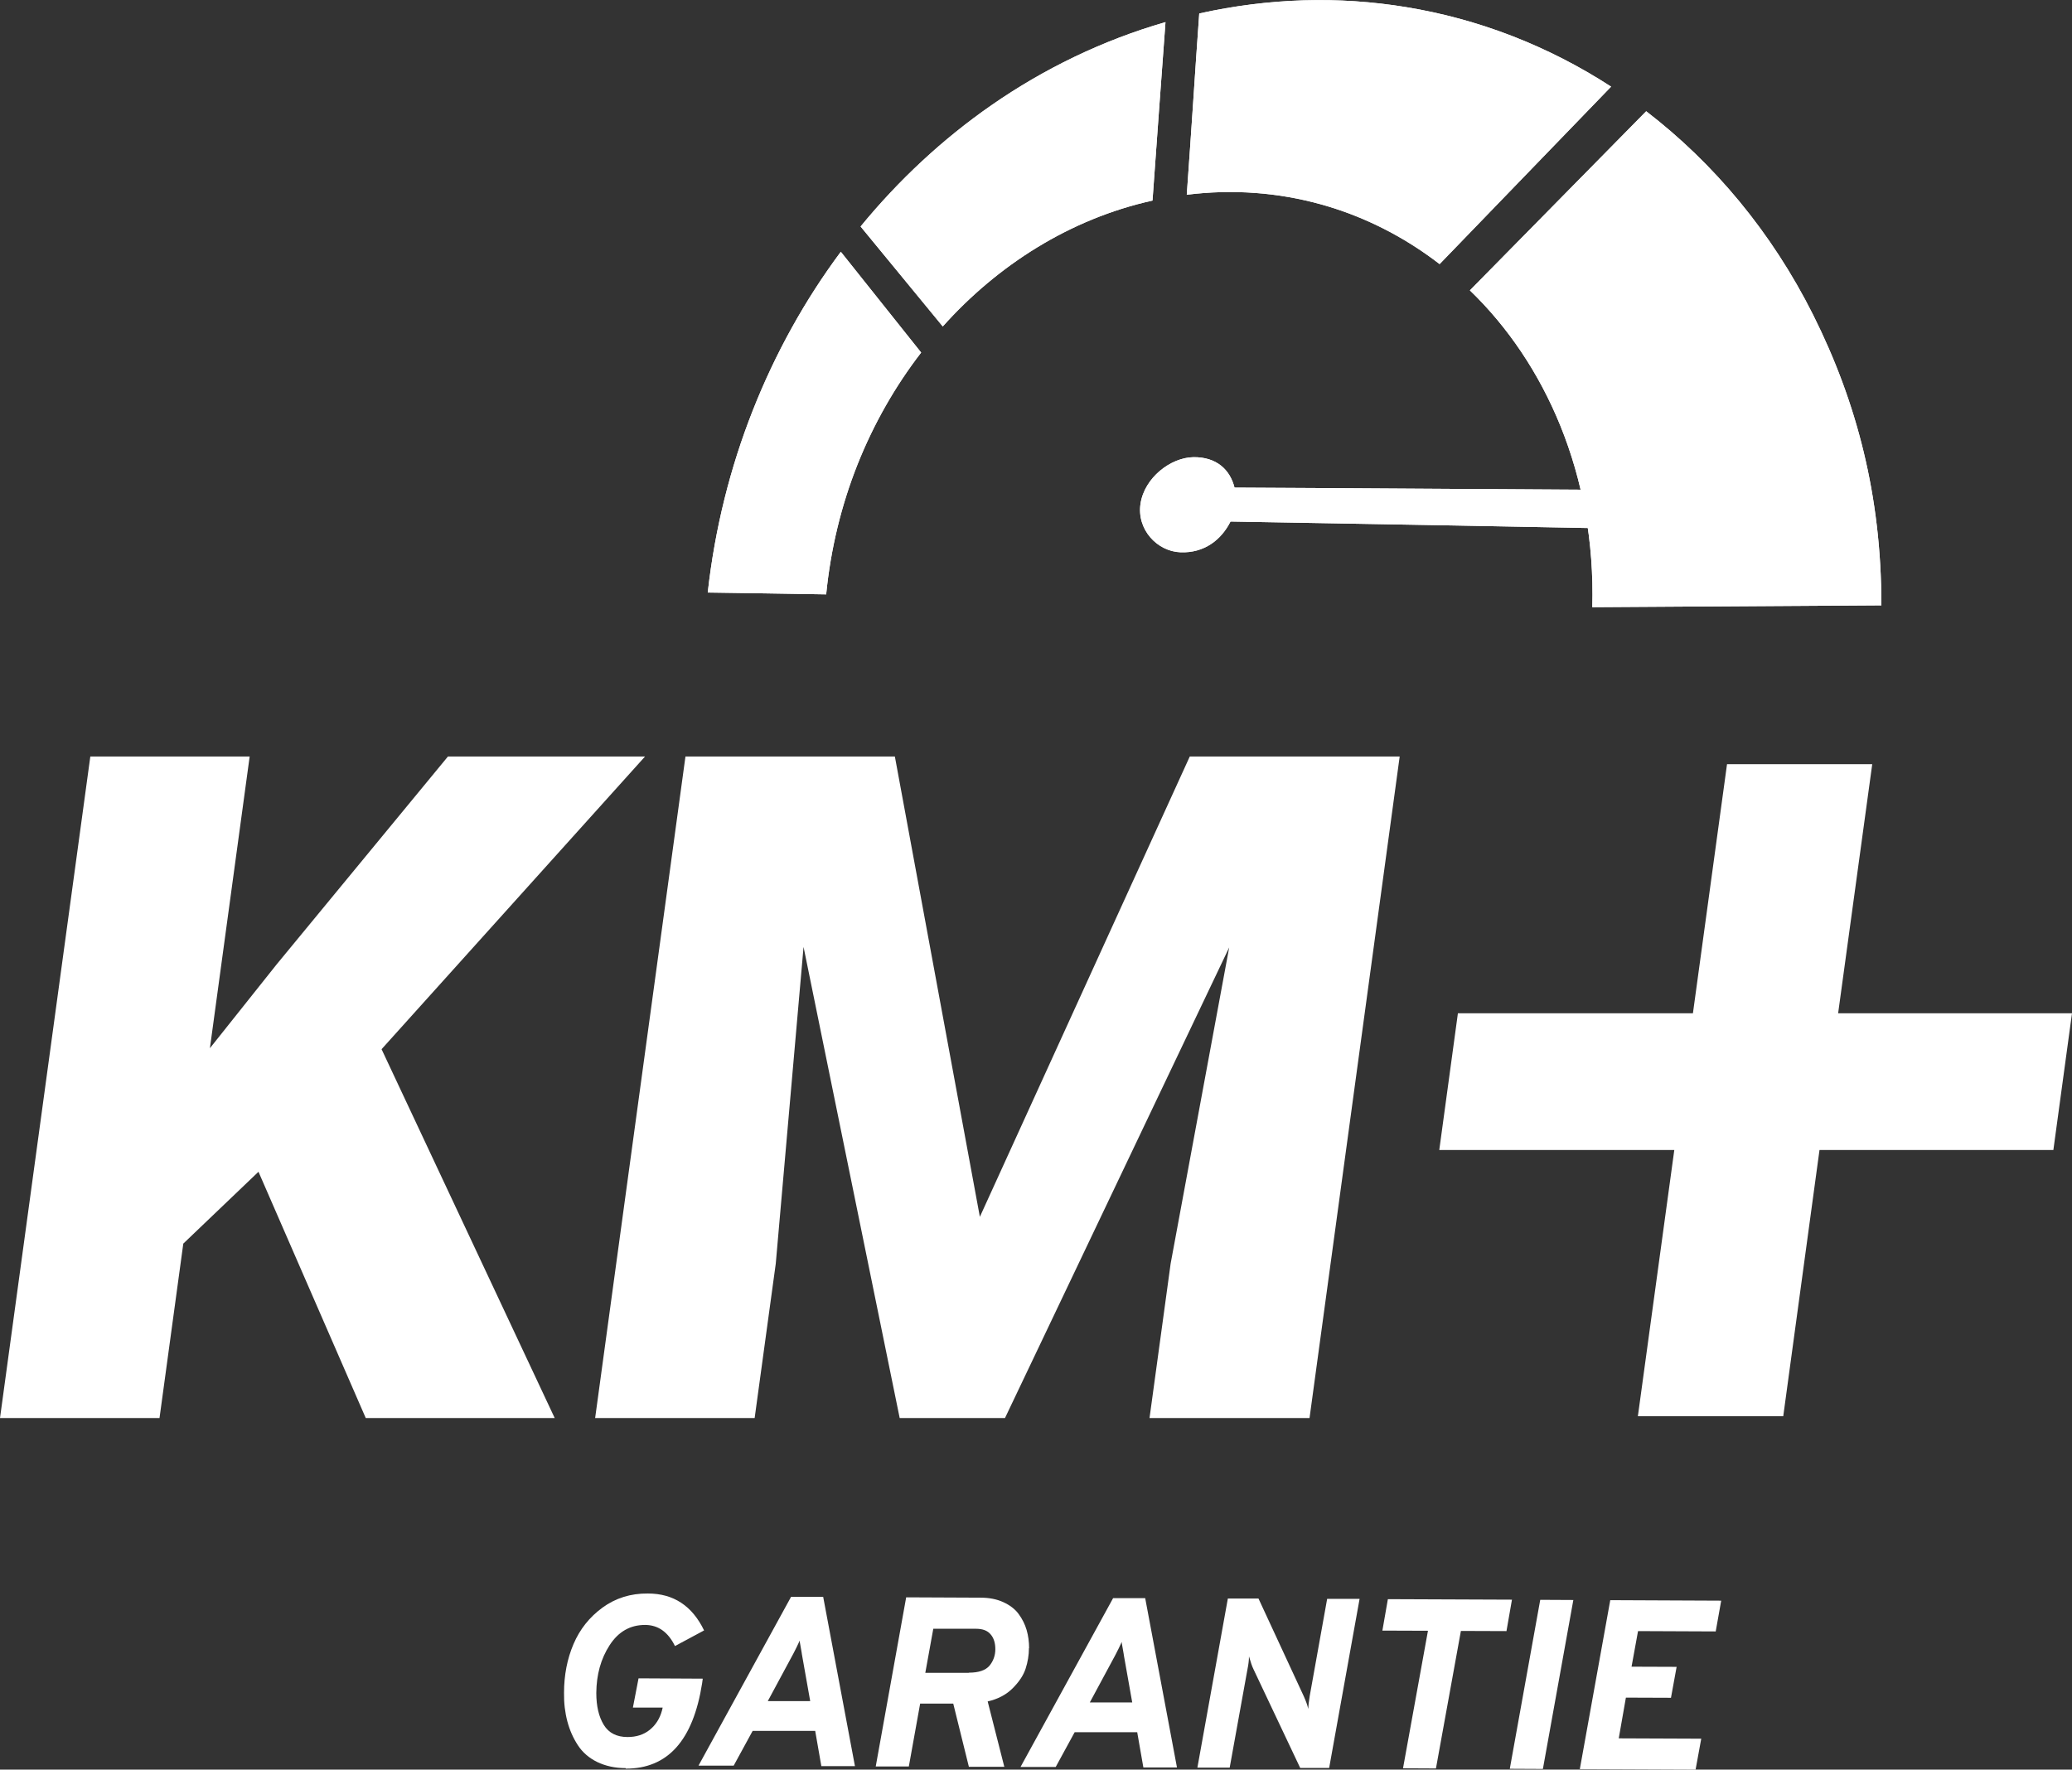 <?xml version="1.0" encoding="UTF-8"?>
<svg xmlns="http://www.w3.org/2000/svg" id="Calque_1" data-name="Calque 1" viewBox="0 0 124.57 106.41">
  <rect x="0" y="0" width="124.57" height="106.41" fill="#333333" stroke="none"/>
  <defs>
    <style>
      .cls-1, .cls-2 {
        fill: #fff;
      }

      .cls-2 {
        fill-rule: evenodd;
      }
    </style>
  </defs>
  <path class="cls-1" d="M113.11,36.39c0-6.57-1.48-12.21-4.1-17.45-2.5-4.99-5.98-9.13-10.04-12.25-3.66,3.72-7.19,7.31-10.6,10.77,2.28,2.2,4.15,4.96,5.44,8.14,1.33,3.28,2.03,6.98,1.92,10.91l17.38-.11Z"></path>
  <path class="cls-1" d="M72.1.81c4.19-.93,8.38-1.05,12.45-.38,4.33.71,8.52,2.32,12.31,4.78-3.55,3.68-6.99,7.24-10.31,10.67-4.33-3.34-9.67-4.86-15.2-4.17.13-1.85.26-3.68.38-5.5.12-1.81.24-3.61.37-5.4"></path>
  <path class="cls-1" d="M51.74,13.62c2.27-2.77,4.92-5.25,7.89-7.31,3.1-2.15,6.62-3.88,10.44-4.98-.13,1.77-.26,3.54-.39,5.32-.13,1.79-.26,3.6-.39,5.41-4.97,1.1-9.32,3.89-12.61,7.57-1.71-2.08-3.36-4.09-4.94-6.01"></path>
  <path class="cls-1" d="M42.55,35.63c.43-3.86,1.36-7.53,2.7-10.93,1.35-3.43,3.14-6.66,5.3-9.56,1.55,1.94,3.15,3.96,4.83,6.06-1.56,2.02-2.86,4.3-3.83,6.74-.96,2.42-1.61,5.05-1.88,7.8-2.48-.04-4.85-.08-7.12-.11"></path>
  <path class="cls-2" d="M73.98,31.36c-.56,1.11-1.58,1.9-3,1.85-1.42-.05-2.65-1.38-2.41-2.93.24-1.55,1.8-2.77,3.19-2.79,1.38-.01,2.19.75,2.46,1.83,4.23.02,8.71.05,13.44.08,5.01.03,10.31.06,15.96.1.81,0,1.51.56,1.54,1.22.04.68-.59,1.21-1.4,1.2-5.74-.12-11.12-.23-16.2-.32-4.78-.09-9.3-.16-13.58-.24"></path>
  <path class="cls-1" d="M37.63,106.32c-.66,0-1.23-.13-1.73-.37-.49-.24-.88-.58-1.16-1.01s-.49-.9-.63-1.43-.21-1.1-.2-1.72c0-1.06.19-2.04.57-2.93s.96-1.62,1.74-2.19c.78-.57,1.69-.86,2.73-.85,1.55,0,2.67.75,3.38,2.22l-1.75.94c-.41-.84-1.01-1.27-1.8-1.27-.89,0-1.6.4-2.13,1.22-.53.82-.79,1.77-.8,2.87,0,.79.15,1.43.45,1.92.3.49.78.73,1.43.73.52,0,.97-.14,1.33-.43s.61-.68.74-1.17l.04-.17h-1.79s.34-1.76.34-1.76l3.86.02-.04.29c-.54,3.43-2.07,5.13-4.6,5.12"></path>
  <path class="cls-1" d="M42,106.16l5.56-10.14h1.93s1.91,10.18,1.91,10.18h-2.02s-.37-2.12-.37-2.12h-3.76s-1.14,2.09-1.14,2.09h-2.11ZM46.17,102.29h2.54s-.5-2.82-.5-2.82c0-.04-.02-.12-.04-.25s-.04-.24-.06-.34c-.02-.1-.03-.18-.03-.23-.11.24-.23.5-.38.78l-1.54,2.86Z"></path>
  <path class="cls-1" d="M61.86,99.1c0,.43-.07.84-.2,1.24-.13.4-.39.79-.78,1.18-.39.39-.89.65-1.5.79l1,3.93h-2.13s-.94-3.8-.94-3.8h-1.99s-.68,3.78-.68,3.78h-1.99s1.83-10.17,1.83-10.17l4.47.02c.52,0,.98.09,1.37.27.39.18.7.41.92.71.22.3.38.62.48.96.1.34.15.71.15,1.1M58.25,100.58c.59,0,1-.14,1.24-.42.23-.28.35-.62.35-.99,0-.37-.09-.67-.28-.89-.19-.23-.48-.34-.88-.34h-2.57s-.48,2.65-.48,2.65h2.61Z"></path>
  <path class="cls-1" d="M61.36,106.24l5.56-10.14h1.93s1.91,10.18,1.91,10.18h-2.02s-.37-2.12-.37-2.12h-3.76s-1.14,2.09-1.14,2.09h-2.11ZM65.53,102.37h2.54s-.5-2.82-.5-2.82c0-.04-.02-.12-.04-.25s-.04-.24-.06-.34c-.02-.1-.03-.18-.03-.23-.11.24-.23.5-.38.78l-1.54,2.86Z"></path>
  <path class="cls-1" d="M71.99,106.28l1.83-10.16h1.84s2.72,5.87,2.72,5.87c.13.29.23.55.27.77.01-.2.04-.46.09-.77l1.05-5.85h1.95s-1.83,10.17-1.83,10.17h-1.74s-2.81-5.94-2.81-5.94c-.08-.16-.17-.42-.27-.77,0,.22-.03.48-.09.77l-1.07,5.92h-1.95Z"></path>
  <polygon class="cls-1" points="87.83 98.07 86.33 106.34 84.35 106.33 85.85 98.06 83.11 98.05 83.44 96.16 90.9 96.19 90.57 98.08 87.83 98.07"></polygon>
  <polygon class="cls-1" points="90.77 106.36 92.6 96.2 94.59 96.21 92.76 106.37 90.77 106.36"></polygon>
  <polygon class="cls-1" points="94.98 106.38 96.81 96.22 103.48 96.25 103.15 98.1 98.48 98.08 98.09 100.22 100.8 100.23 100.46 102.09 97.75 102.08 97.32 104.53 102.28 104.55 101.94 106.41 94.98 106.38"></polygon>
  <polygon class="cls-1" points="15.54 70.46 11.02 74.78 9.59 85.27 0 85.27 5.43 45.49 15.01 45.49 12.62 63.03 16.64 57.98 26.93 45.49 38.78 45.49 22.94 63.09 33.35 85.27 21.99 85.27 15.54 70.46"></polygon>
  <polygon class="cls-1" points="53.8 45.49 58.91 73.17 71.53 45.49 84.15 45.49 78.73 85.27 69.11 85.27 70.38 75.98 73.9 56.97 60.42 85.27 54.09 85.27 48.31 56.94 46.64 75.98 45.37 85.27 35.78 85.27 41.21 45.49 53.8 45.49"></polygon>
  <polygon class="cls-1" points="110.51 60.93 124.57 60.93 123.45 69.15 109.39 69.15 107.21 85.16 98.47 85.16 100.66 69.15 86.53 69.15 87.65 60.93 101.78 60.93 103.83 45.95 112.56 45.95 110.51 60.93"></polygon>
  <path class="cls-1" d="M113.11,36.39c0-6.57-1.48-12.21-4.1-17.45-2.5-4.99-5.98-9.13-10.04-12.25-3.66,3.72-7.19,7.31-10.6,10.77,2.28,2.2,4.15,4.96,5.44,8.14,1.33,3.28,2.03,6.98,1.92,10.91l17.38-.11Z"></path>
  <path class="cls-1" d="M72.1.81c4.19-.93,8.38-1.05,12.45-.38,4.33.71,8.52,2.32,12.31,4.78-3.55,3.68-6.99,7.24-10.31,10.67-4.33-3.34-9.67-4.86-15.2-4.17.13-1.85.26-3.68.38-5.5.12-1.81.24-3.61.37-5.4"></path>
  <path class="cls-1" d="M51.74,13.62c2.27-2.77,4.92-5.25,7.89-7.31,3.1-2.15,6.62-3.88,10.44-4.98-.13,1.77-.26,3.54-.39,5.32-.13,1.79-.26,3.6-.39,5.41-4.97,1.1-9.32,3.89-12.61,7.57-1.71-2.08-3.36-4.09-4.94-6.01"></path>
  <path class="cls-1" d="M42.55,35.63c.43-3.86,1.36-7.53,2.7-10.93,1.35-3.43,3.14-6.66,5.3-9.56,1.55,1.94,3.15,3.96,4.83,6.06-1.56,2.02-2.86,4.3-3.83,6.74-.96,2.42-1.61,5.05-1.88,7.8-2.48-.04-4.85-.08-7.12-.11"></path>
  <path class="cls-2" d="M73.98,31.36c-.56,1.11-1.58,1.9-3,1.85-1.42-.05-2.65-1.38-2.41-2.93.24-1.55,1.8-2.77,3.19-2.79,1.38-.01,2.19.75,2.46,1.83,4.23.02,8.71.05,13.44.08,5.01.03,10.31.06,15.96.1.81,0,1.51.56,1.54,1.22.04.68-.59,1.21-1.4,1.2-5.74-.12-11.12-.23-16.2-.32-4.78-.09-9.3-.16-13.58-.24"></path>
</svg>
